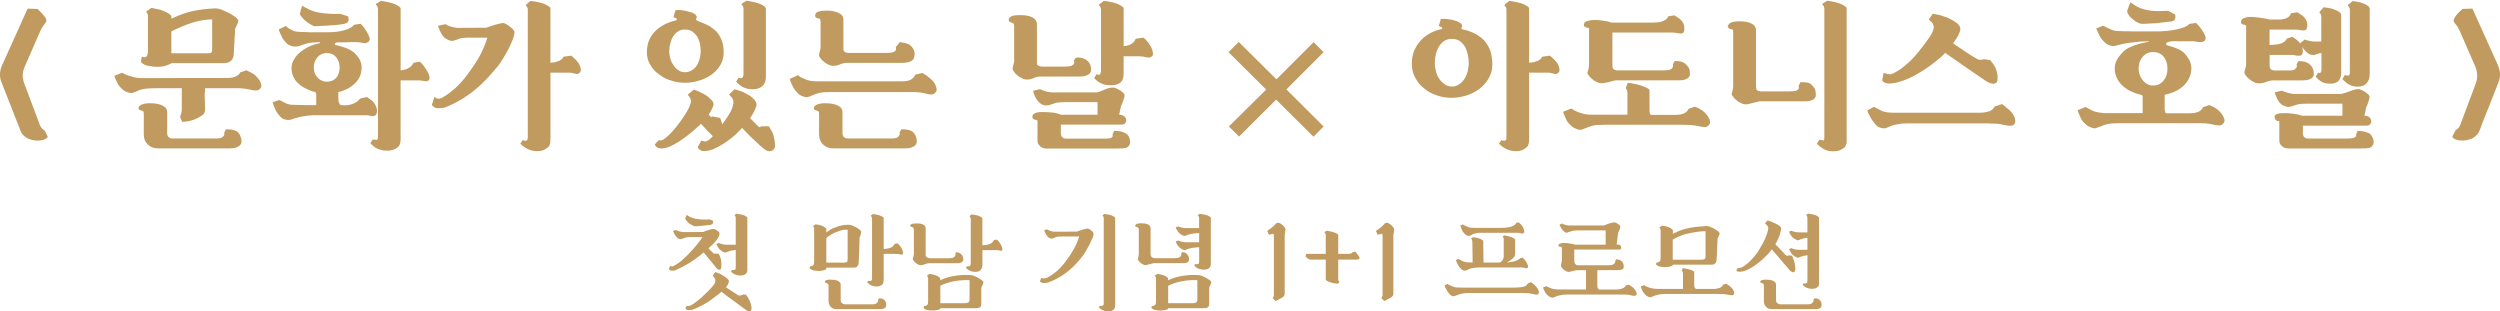<?xml version="1.0" encoding="UTF-8"?>
<svg id="Layer_1" data-name="Layer 1" xmlns="http://www.w3.org/2000/svg" viewBox="0 0 943.46 117.53">
  <defs>
    <style>
      .cls-1 {
        fill: #c09a5e;
      }
    </style>
  </defs>
  <g>
    <path class="cls-1" d="M264.67,96c-1.5,1.23-3.01,2.31-4.51,3.24-1.54.96-3.28,1.85-5.17,2.7-.23.15-.54.19-.89.19-.39.04-.69.04-.96-.04-.23-.08-.39-.15-.46-.27-.08-.08-.19-.19-.27-.27l.5-1.23c.27.15.5.23.66.23.15.04.39-.04.73-.23,1.12-.58,2.27-1.39,3.43-2.43,1.16-1,2.47-2.31,3.93-3.97.62-.69,1.12-1.31,1.58-1.89.42-.54.77-1,1.08-1.39.31-.46.54-.85.77-1.19h-4.32c-.54,0-.93.04-1.23.04-.35.08-.62.11-.81.15-.23.08-.42.15-.58.19-.15.08-.31.15-.46.19-.23.08-.39.15-.5.15-.15.08-.35.08-.54.08-.15,0-.39-.08-.73-.31-.39-.19-.69-.54-1-1-.19-.23-.39-.54-.54-.93-.23-.39-.35-.69-.39-.96l1.19-.23c.39.23.85.39,1.39.54.5.15,1,.23,1.5.23l7.17-.04h.08c.27-.08.62-.23,1-.39.39-.11.77-.23,1.16-.39.39-.08.73-.19,1.08-.27.31-.08.58-.12.77-.12.08,0,.27.08.54.15.23.15.46.27.73.42.23.19.42.39.66.54.15.23.27.39.27.54,0,.42-.12.85-.31,1.27-.23.46-.54.96-.93,1.43-.39.5-.85,1-1.31,1.46-.54.54-1.08,1.04-1.62,1.5.46.54.89.96,1.31,1.35.39.39.62.62.77.66.15.04.31.04.42,0,.08,0,.15,0,.27-.04l1.12.15c.08.19.19.5.42.89.19.46.31.85.39,1.16,0,.15.04.42.11.81.04.42.08.85.08,1.27,0,.46-.04.89-.11,1.23-.12.39-.27.58-.5.62-.31.08-.54,0-.77-.19-.23-.15-.42-.35-.54-.5-.23-.27-.54-.65-.89-1.12-.39-.46-.81-.96-1.23-1.5-.46-.5-.89-1.04-1.35-1.62-.46-.54-.92-1.08-1.31-1.62l-.89.73ZM262.09,85.4c-.15-.04-.5-.23-1.12-.54-.62-.27-1.19-.73-1.7-1.35-.27-.31-.42-.5-.5-.65-.08-.08-.15-.19-.19-.31,0,0,.04-.08.11-.23,0-.12.04-.27.12-.42.04-.15.08-.31.15-.46.04-.15.08-.27.15-.35,1.16.85,2.43,1.35,3.89,1.54,1.39.23,2.97.31,4.7.15l1.35.5c.04.15.08.35.08.58,0,.31-.12.5-.27.62-.08.08-.15.12-.27.19-.15.12-.35.19-.5.19-1,.08-1.97.19-2.93.31-1,.15-2.04.23-3.08.23ZM268.64,112.93c-.93.73-2.04,1.43-3.28,2.08-1.27.69-2.43,1.23-3.51,1.7-.66.23-1.35.35-2.08.31-.23,0-.39-.04-.54-.12s-.27-.15-.35-.23c-.12-.12-.19-.23-.23-.31l.5-.96c.12.08.27.08.42.08.12,0,.27,0,.46-.04.15,0,.39-.04.62-.19.31-.15.69-.39,1.16-.69.39-.27.85-.62,1.35-1,.46-.39.96-.77,1.5-1.23.46-.42.96-.89,1.43-1.35.39-.39.85-.81,1.31-1.27.42-.42.81-.85,1.19-1.27.35-.39.66-.77.93-1.16.23-.35.35-.66.39-.89.04-.27.04-.54.04-.81-.08-.23-.19-.5-.39-.85-.15-.23-.31-.39-.42-.54l-.19-.19,1-1.35c.58.19,1.16.42,1.73.65.54.31,1.19.69,1.93,1.16.31.23.65.5.96.77.31.31.46.58.5.77,0,.39-.08.77-.27,1.16-.23.42-.5.85-.85,1.27l4.28,2.78c.23.19.5.31.77.31.23.04.46.04.69-.04.19-.04.35-.11.5-.19.12-.08.19-.12.23-.15l1.04.04c.15.19.39.5.69.89.27.42.5.89.73,1.35.15.39.31.81.46,1.23.12.46.19.92.27,1.31,0,.39,0,.73-.08,1.04-.12.27-.35.46-.66.54-.31.04-.54,0-.77-.15-.27-.19-.54-.39-.85-.62-1.19-.89-2.54-1.89-4.09-3.01-1.54-1.08-3.2-2.31-4.9-3.66-.69.62-1.35,1.16-2.04,1.62-.69.54-1.23.93-1.62,1.23ZM282.06,101.36c0,.77-.08,1.27-.23,1.58-.19.31-.54.58-1.04.81-.39.15-.85.23-1.39.23-.46,0-.81-.04-1.12-.12-.31-.08-.62-.15-.89-.27-.31-.11-.62-.31-.89-.54-.31-.23-.5-.42-.62-.62l.35-.58c.31.08.58.11.81.08.27-.04.46-.15.54-.39.04-.19.08-.46.08-.77v-6.44c-.77.08-1.39.19-1.85.27-.5.15-.89.27-1.19.39-.12.08-.23.12-.31.15-.15.08-.27.12-.42.15-.19.08-.42.04-.69-.12-.31-.08-.65-.31-1.08-.62-.39-.23-.69-.54-.93-.92-.27-.35-.54-.85-.85-1.54l.96-.39.31.12c.35.15.77.31,1.27.39.46.12.93.15,1.39.15h3.39v-10.14c0-.19-.04-.39-.12-.58-.11-.15-.23-.35-.35-.5l.77-.5c1.39.19,2.39.42,3.08.73.65.35,1,.62,1,.77v19.2Z"/>
    <path class="cls-1" d="M308.78,102.21c-.62,0-1.16-.04-1.7-.19-.54-.08-1.08-.35-1.54-.73l.12-.81c.27.08.58.04.93-.15.31-.15.5-.39.58-.62.04-.23.08-.54.08-.96v-12.41c0-.23-.08-.42-.15-.58-.11-.12-.19-.27-.27-.42l.93-.69c1.39.19,2.39.46,3.08.85.66.42,1,.69,1,.85v1.35c.31-.23.65-.46,1-.69.27-.19.58-.39.96-.62.35-.15.69-.31,1.08-.46,1-.39,1.89-.66,2.7-.85.77-.15,1.62-.27,2.62-.27.39,0,.85.12,1.35.27.46.23.93.42,1.35.62.46.27.81.5,1.12.65.27.23.5.39.66.54.11.15.19.31.27.39,0,.12.04.19.04.19,0,.23-.08.54-.15.93-.12.46-.23.81-.39,1.08l-.04.08-.04.15v.66c-.04.46-.04,1-.04,1.66-.04.69-.08,1.39-.08,2.16-.04.81-.08,1.54-.08,2.24-.04.73-.08,1.35-.08,1.85-.04.54-.04.89-.04,1-.04.23-.08.42-.12.58-.08.19-.19.39-.39.62-.23.23-.39.35-.54.39-.19.08-.46.12-.77.12h-10.41v.62c-.89.46-1.89.66-3.05.66ZM333.49,113c.27.19.5.46.73.85.19.42.27.85.23,1.27,0,.08-.04.23-.04.39-.08.19-.15.39-.27.54-.15.15-.39.27-.65.42-.31.12-.73.19-1.27.19h-16.65c-.89,0-1.58-.31-2.08-.89-.54-.58-.81-1.35-.81-2.27v-5.63c0-.27-.04-.5-.08-.65-.08-.12-.19-.23-.39-.31-.19-.04-.39-.08-.58-.15-.23,0-.31-.15-.31-.42s.15-.46.5-.62c.31-.08.65-.15,1.12-.19.39,0,.81.04,1.23.04.39.04.69.08.93.08.54.08,1.04.27,1.5.58.42.31.66.73.66,1.19v5.82c0,.54.15.93.54,1.19.31.31.77.42,1.35.42h9.33c.69,0,1.19,0,1.58-.08.31-.04.62-.19.93-.5.23-.19.35-.39.42-.62,0-.19,0-.35-.04-.5l.35-.58c.27,0,.58.04.89.08.31.08.58.19.89.35ZM311.83,99.09h6.75c.54,0,.93-.08,1.08-.27.15-.15.23-.46.23-1v-11.1c-.62-.08-1.27-.08-1.93.08-.69.15-1.58.46-2.66.89-.58.23-1.08.5-1.46.73-.46.27-.81.5-1.08.69-.35.27-.65.5-.92.73v9.25ZM340.62,95.96c-.19.15-.39.19-.58.12-.23-.04-.46-.08-.65-.15-.46-.08-.96-.12-1.54-.12h-4.36v9.64c0,.77-.12,1.27-.27,1.58-.19.31-.54.58-1,.81-.35.19-.81.27-1.39.27-.46,0-.81-.04-1.12-.12-.35-.08-.65-.15-.92-.31-.31-.12-.58-.31-.85-.54-.31-.23-.5-.42-.66-.62l.39-.58c.31.08.58.11.81.08.27-.04.46-.15.54-.39.04-.15.08-.42.08-.77v-22.36c0-.19-.08-.39-.15-.62-.12-.15-.23-.31-.35-.46l.81-.65c1.39.15,2.39.42,3.08.73.66.35,1,.58,1,.73v11.76l.27-.04c.77-.04,1.39-.15,1.89-.31.46-.15.85-.31,1.16-.54.23-.19.42-.39.58-.62.08-.15.15-.31.23-.46l1.16-.19c.23.23.58.62,1.04,1.16.42.58.73,1.19.89,1.85.04.23.08.42.11.62,0,.23-.08.42-.19.5Z"/>
    <path class="cls-1" d="M360.79,95.19c.77,0,1.43.27,1.97.73.5.5.77,1.16.77,1.97,0,.08-.04.19-.04.35-.08.19-.15.35-.27.5-.15.15-.39.31-.65.39-.31.15-.73.19-1.27.19h-10.52c-.58,0-1.12.12-1.66.35-.54.27-1.12.39-1.7.39-.31,0-.66-.08-.96-.27-.39-.15-.69-.39-.96-.66-.31-.23-.58-.5-.73-.77-.19-.23-.27-.42-.27-.58,0-.27.04-.58.19-.89.08-.31.15-.62.19-.93v-9.25c0-.54-.19-.85-.58-1-.15-.08-.35-.12-.5-.15-.19,0-.27-.15-.27-.42s.15-.46.5-.62c.31-.08.69-.15,1.16-.19h1.31c.39.04.69.08.85.08.54.08,1.04.27,1.43.58.35.31.54.73.54,1.19v10.02c0,.46.19.81.58.96.39.23.85.31,1.46.31h6.21c.69,0,1.23-.04,1.7-.11.39-.08.73-.23,1-.54.19-.19.31-.39.31-.62,0-.19-.04-.35-.04-.5l.27-.5ZM351.81,117.16c-.39,0-.77-.04-1.08-.04-.35-.04-.65-.08-.89-.15-.31-.08-.54-.19-.73-.31-.23-.15-.42-.31-.54-.39l.11-.85c.12.08.27.08.46.04.15,0,.31-.08.46-.15.31-.15.5-.39.58-.62.04-.23.08-.54.08-.96v-8.67c0-.23-.08-.42-.15-.58-.12-.11-.19-.27-.27-.46l.92-.65c1.39.19,2.39.46,3.08.85.65.42,1,.69,1,.85v.69c.31-.15.73-.35,1.2-.54.39-.15.89-.31,1.5-.5.54-.15,1.23-.35,2.08-.5.62-.08,1.19-.19,1.73-.27.5-.08,1-.12,1.54-.15.46,0,1-.04,1.54-.04.5,0,1.08.04,1.7.04.42,0,.89.12,1.39.27.46.19.89.39,1.35.62.93.54,1.54.93,1.85,1.19.27.31.42.5.42.58,0,.23-.12.54-.27.92-.19.46-.35.81-.5,1.08l-.04.08v6.05c0,.23-.04.42-.04.62-.04.23-.15.42-.35.62-.23.23-.42.31-.62.39-.23.04-.5.08-.81.08h-13.68v.27c-.11.04-.23.12-.39.23-.19.08-.46.15-.77.23-.54.08-1.16.15-1.89.15ZM354.86,114.43h9.14c.54,0,1-.08,1.39-.27.31-.15.5-.46.5-1v-7.44h-2c-.62.04-1.23.08-1.89.12-.69.08-1.31.15-1.89.27-.62.15-1.12.27-1.54.35-.46.15-.89.27-1.27.39-.42.15-.81.27-1.2.42-.39.19-.81.39-1.23.58v6.59ZM378.14,94.54c-.19.15-.39.15-.62.08-.23-.04-.46-.08-.65-.15-.23-.04-.42-.08-.65-.08h-5.47v5.55c0,.85-.23,1.47-.66,1.93-.46.5-1.12.73-2.04.73-.69,0-1.31-.12-1.89-.39-.62-.23-1.16-.62-1.62-1.16l.35-.58c.39.08.73.04,1.04-.08.27-.08.42-.42.42-1v-16.77c0-.15-.08-.35-.15-.58-.12-.15-.23-.31-.35-.46l.81-.69c1.35.19,2.39.42,3.08.73.66.35,1,.58,1,.73v10.22l.46-.04c.77-.04,1.39-.15,1.89-.31.46-.15.85-.31,1.16-.54.23-.19.42-.39.58-.62.08-.15.19-.31.27-.46l1.16-.19c.23.23.54.62,1,1.16.42.58.73,1.19.93,1.85.04.23.08.42.11.62,0,.23-.04.42-.15.5Z"/>
    <path class="cls-1" d="M408.56,96.62c-.89,1.16-1.77,2.16-2.62,3.08-.92.96-1.85,1.85-2.81,2.62-1,.81-2.04,1.54-3.16,2.2-1.16.69-2.43,1.31-3.78,1.85-.42.19-.81.31-1.19.35-.39.08-.77.08-1.16.08-.31,0-.58-.04-.81-.19-.27-.08-.46-.19-.58-.31l.46-1.43c.23.15.58.19,1,.19.27,0,.58-.04.96-.19.35-.08.62-.19.85-.35,1.08-.62,2.12-1.35,3.2-2.27,1-.89,2.08-2.04,3.16-3.47,1.08-1.39,2.08-2.93,3.08-4.63.93-1.62,1.62-3.28,2.08-4.9h-6.67c-.54,0-.92.04-1.23.04-.31.08-.58.12-.73.15-.23.08-.39.15-.5.19-.15.08-.31.15-.46.19-.23.08-.39.15-.46.15-.15.08-.31.08-.5.08-.15,0-.39-.08-.73-.31-.39-.15-.69-.5-1-1-.19-.23-.39-.54-.54-.96-.19-.39-.31-.69-.35-.96l1.04-.27c.11.08.27.15.46.23.15.12.35.19.58.27.58.23,1.04.35,1.35.35.27.04.42.04.5.04l8.44-.04c.31-.08.66-.23,1.04-.39.39-.12.77-.23,1.16-.39.39-.08.73-.19,1.08-.27.31-.08.58-.11.81-.11.08,0,.27.08.5.19.23.15.46.35.73.5.23.23.42.42.66.65.15.23.27.42.27.58,0,.46-.15,1.04-.46,1.81-.35.81-.73,1.62-1.16,2.47-.46.85-.89,1.66-1.35,2.43s-.85,1.35-1.16,1.73ZM420.86,115.28c-.08.62-.19,1-.35,1.31-.23.23-.54.46-.96.69-.39.15-.85.23-1.39.23-.46,0-.81-.04-1.08-.12-.31-.12-.58-.23-.85-.31-.31-.12-.62-.27-.89-.5-.31-.27-.5-.46-.62-.66l.35-.58c.31.08.58.12.81.08.31-.04.5-.15.58-.39.04-.19.08-.46.08-.77v-31.96c0-.19-.08-.39-.15-.58-.12-.15-.23-.35-.35-.5l.81-.5c1.39.19,2.39.42,3.04.73.62.35.96.62.96.77v33.04Z"/>
    <path class="cls-1" d="M447.73,95.73c.35.31.62.62.77.92.15.35.23.77.23,1.31,0,.08-.04.19-.04.35-.08.15-.15.31-.27.46-.15.15-.39.31-.65.39-.31.12-.73.15-1.27.15h-10.87c-.23,0-.42.04-.65.08-.27.08-.58.19-.96.27s-.69.15-.96.23c-.31.12-.54.15-.77.15-.31,0-.66-.08-.96-.27-.39-.15-.69-.39-.96-.66-.31-.23-.58-.5-.73-.77-.19-.23-.27-.42-.27-.58,0,0,0-.12.08-.27.04-.15.12-.39.19-.65.04-.23.08-.54.12-.89v-9.25c0-.54-.19-.85-.58-1-.12-.04-.19-.08-.27-.08h-.15c-.08,0-.12,0-.15-.08-.15-.08-.19-.23-.19-.42,0-.08.08-.23.23-.39.23-.23.54-.35,1-.39.39-.04.73-.08,1.12-.08.35,0,.85.04,1.47.12.54.08,1.04.27,1.43.58.35.31.54.73.54,1.19v10.02c.04.15.08.27.15.42.04.15.11.31.27.42.23.23.5.35.81.35.23.08.5.08.81.08h6.55c.69,0,1.23-.04,1.7-.11.39-.08.73-.23,1-.54.19-.19.31-.39.31-.62,0-.19-.04-.35-.04-.5l.27-.5h.15c.15,0,.42.04.73.08.31.08.58.23.85.46ZM437.79,117.16c-.39,0-.77-.04-1.08-.04-.35-.04-.66-.08-.89-.15-.31-.08-.54-.19-.73-.31-.23-.15-.42-.31-.54-.39l.12-.85c.11.08.27.08.46.04.15,0,.31-.08.46-.15.31-.15.5-.39.58-.62.04-.23.08-.54.08-.96v-8.67c0-.23-.08-.42-.15-.58-.11-.11-.19-.27-.27-.46l.93-.65c1.39.19,2.39.46,3.08.85.66.42,1,.69,1,.85v.69c.31-.15.73-.35,1.19-.54.39-.15.89-.31,1.5-.5.54-.15,1.23-.35,2.08-.5.62-.08,1.19-.19,1.73-.27.5-.08,1-.12,1.54-.15.46,0,1-.04,1.54-.04.5,0,1.08.04,1.7.04.42,0,.89.12,1.39.27.46.19.89.39,1.35.62.92.54,1.54.93,1.85,1.19.27.31.42.5.42.58,0,.23-.12.54-.27.92-.19.46-.35.81-.5,1.08l-.04.08v6.05c0,.23-.04.42-.04.62-.04.23-.15.42-.35.62-.23.23-.42.31-.62.39-.23.04-.5.08-.81.08h-13.68v.27c-.12.04-.23.12-.39.23-.19.08-.46.15-.77.23-.54.08-1.16.15-1.89.15ZM440.83,114.43h9.14c.54,0,1-.08,1.39-.27.31-.15.5-.46.5-1v-7.44h-2c-.62.04-1.23.08-1.89.12-.69.08-1.31.15-1.89.27-.62.15-1.12.27-1.54.35-.46.15-.89.27-1.27.39-.42.15-.81.27-1.19.42-.39.19-.81.39-1.23.58v6.59ZM456.99,99.55c-.08.62-.19,1.04-.35,1.27-.23.31-.54.54-.96.73-.39.15-.85.23-1.39.23-.46,0-.81-.04-1.12-.15-.35-.08-.66-.15-.93-.27-.31-.08-.62-.27-.89-.54-.31-.23-.5-.42-.62-.62l.35-.58c.31.08.58.12.81.08.31-.04.5-.15.58-.39.04-.19.08-.46.08-.77v-5.24c-1.31.08-2.27.15-2.93.31-.69.15-1.27.31-1.66.46-.11.08-.23.11-.31.15-.15.08-.27.12-.42.15-.19.08-.42.04-.69-.12-.31-.08-.66-.31-1.08-.62-.39-.23-.69-.54-.93-.93-.27-.35-.54-.85-.85-1.54l.96-.39.31.11c.35.15.77.31,1.27.39.46.12.92.15,1.39.15h4.93v-3.47c-1.31.08-2.27.15-2.93.31-.69.15-1.27.31-1.66.46-.11.08-.23.11-.31.15-.15.08-.27.12-.42.15-.39.08-1-.15-1.77-.73-.39-.23-.69-.54-.93-.93-.27-.35-.54-.85-.85-1.54l.96-.39.31.11c.35.15.77.31,1.27.39.46.12.92.15,1.39.15h4.93v-3.82c0-.19-.08-.39-.15-.58-.12-.15-.23-.35-.35-.5l.81-.5c1.39.19,2.43.42,3.12.73.65.35,1,.62,1,.77v17.31Z"/>
    <path class="cls-1" d="M484.83,110.61c0,.46-.08.81-.23,1.04-.19.27-.46.5-.81.69-.39.23-.77.42-1.16.62-.39.23-.81.46-1.23.65l-1.12-1.08c.08-.08.15-.19.23-.35.04-.08.08-.23.15-.39.04-.11.08-.23.08-.39v-22.47c0-.15-.04-.35-.08-.54-.08-.15-.23-.19-.38-.15-.15.08-.35.12-.5.12-.19.04-.35.08-.46.11-.15.08-.31.12-.46.12l-.62-1.47c.31-.19.65-.42.96-.65.23-.19.5-.39.81-.62.23-.15.46-.35.65-.54.23-.23.5-.5.73-.81.23-.27.54-.42,1-.42.23,0,.5.12.81.27.31.23.62.46.93.69.27.31.5.58.73.85.15.31.27.54.27.77l-.31,2.12v21.82Z"/>
    <path class="cls-1" d="M512.78,96.66c.23.39.35.62.31.77-.08.19-.19.35-.35.46-.08.04-.19.04-.35.04-.15.04-.35.04-.5.04h-6.86v7.44c0,.23.04.42.15.58.08.23.19.39.35.54l-.81.54c-1.46-.15-2.58-.42-3.28-.77-.77-.31-1.12-.58-1.12-.81v-7.52h-5.28c-.19,0-.39,0-.62-.04-.27,0-.5-.08-.73-.27-.31-.23-.54-.39-.65-.54-.15-.12-.27-.27-.39-.5l.35-.81h7.32v-7.09c0-.39-.19-.77-.54-1.08l.89-.58c1.46.23,2.54.5,3.28.81.69.35,1.08.62,1.08.77v7.17h2.78c.62,0,1.12,0,1.58-.08.43,0,.81-.19,1.12-.58l.96-.19c.08.15.27.35.5.62.23.31.5.65.81,1.08Z"/>
    <path class="cls-1" d="M525.85,110.61c0,.46-.08.81-.23,1.04-.19.27-.46.5-.81.69-.38.23-.77.42-1.16.62-.39.23-.81.46-1.23.65l-1.12-1.08c.07-.08.15-.19.23-.35.04-.08.08-.23.15-.39.04-.11.08-.23.08-.39v-22.47c0-.15-.04-.35-.08-.54-.08-.15-.23-.19-.38-.15-.15.08-.35.12-.5.12-.19.04-.35.08-.46.11-.15.08-.31.12-.46.12l-.62-1.47c.31-.19.65-.42.96-.65.23-.19.5-.39.81-.62.23-.15.46-.35.65-.54.23-.23.5-.5.73-.81.23-.27.54-.42,1-.42.23,0,.5.12.81.27.31.23.62.46.93.69.27.31.5.58.73.85.15.31.27.54.27.77l-.31,2.12v21.82Z"/>
    <path class="cls-1" d="M574.39,110.57h-19.7c-1.54,0-2.74.15-3.58.39-.85.27-1.46.5-1.85.65l-.08.04c-.08.04-.12.04-.15.04-.08.04-.15.08-.27.08h-.08s-.08.04-.08.04c-.15,0-.35-.04-.65-.15-.31-.08-.7-.39-1.08-.85-.46-.54-.81-1.08-1.08-1.66-.31-.54-.54-1-.65-1.39l1.08-.62c.08.04.23.12.38.23.31.19.69.39,1.23.58.46.23.93.39,1.35.46.15.08.46.08.93.08.43,0,.77.04,1.08.04h20.08c1.16,0,2.08-.04,2.78-.15.65-.08,1.16-.23,1.54-.42.31-.15.54-.31.69-.54.08-.15.19-.35.35-.5l1.19-.42c.43.35.89.69,1.35,1.08.42.42.81.93,1.19,1.46.15.31.31.62.39,1,.04.42-.04.73-.27.96-.15.15-.35.19-.62.19-.31,0-.58,0-.73-.08-.23-.04-.58-.12-1.12-.27-.54-.08-1-.15-1.39-.19l-2.24-.08ZM576.39,99.63c.08.27.19.54.27.81.04.31-.04.54-.23.66-.35.19-.65.19-.96.04-.35-.11-.77-.19-1.23-.19h-16.04c-.77,0-1.43.04-1.89.12-.54.08-.96.15-1.27.23-.35.12-.62.23-.81.31-.23.15-.42.23-.58.31-.15.08-.27.11-.43.15-.15.08-.31.08-.38.08-.15,0-.35-.04-.66-.15-.31-.08-.69-.35-1.08-.81-.46-.5-.81-1.04-1.08-1.66-.31-.54-.5-1.04-.62-1.43l1.12-.35c.31.23.69.42,1.19.65.46.27.96.46,1.5.54.08.04.23.04.46.04.19.04.42.04.69.04.23.04.5.04.77.04h.62c0-1.2-.04-2.31-.04-3.39-.04-.89-.04-1.77-.04-2.66-.04-.85-.04-1.5-.04-1.93,0-.15-.04-.35-.12-.58-.11-.15-.23-.31-.35-.46l.73-.54c1.23.15,2.16.39,2.85.69.66.35,1,.58,1,.73l.12,8.17h6.01c.08,0,.23-.08.46-.19.27-.15.54-.46.81-.89.23-.39.35-.77.35-1.16v-6.55c0-.27-.08-.5-.15-.66-.12-.11-.19-.23-.23-.39l.58-.42c1.23.19,2.2.46,2.97.77.73.39,1.12.62,1.12.77v5.55c0,.39-.12.69-.31,1-.23.31-.54.62-.85.85-.35.31-.69.54-1.04.73-.38.23-.69.39-.96.54,1.66-.12,2.85-.35,3.62-.69.73-.31,1.2-.58,1.43-.89l.85-.27c.35.39.69.73,1.04,1.04.31.39.58.85.81,1.39ZM559.28,87.83c-.77,0-1.35.04-1.77.08-.46.08-.85.15-1.08.23-.31.08-.5.15-.62.23-.15.11-.27.19-.38.27-.19.12-.39.19-.58.27-.23.08-.38.12-.5.12-.23,0-.46-.04-.69-.15-.31-.08-.66-.35-1.08-.81-.46-.46-.77-.96-.96-1.54-.23-.54-.42-.96-.54-1.35l.89-.5c.35.23.77.42,1.23.62.43.23.93.42,1.5.58.15.08.46.08.93.08.39.04.73.04,1.04.04h9.48c1.16,0,2.08-.04,2.85-.19.73-.08,1.31-.23,1.77-.46.42-.15.73-.35.96-.58.19-.19.35-.39.46-.62l.89-.27c.35.31.69.66,1.08,1,.31.39.58.81.81,1.35.08.27.19.58.27.96.04.39-.04.66-.27.77-.31.19-.65.23-1,.08-.39-.11-.77-.19-1.2-.19h-13.49Z"/>
    <path class="cls-1" d="M613.44,111.19c-.35,0-.73-.04-1.19-.04h-20.43c-.77,0-1.43.04-1.93.08-.54.08-.96.15-1.31.23-.38.08-.65.15-.88.23-.27.11-.5.19-.66.27s-.35.15-.58.23c-.23.11-.46.15-.65.15-.15,0-.39-.08-.77-.23-.39-.12-.77-.39-1.16-.85-.46-.46-.81-.96-1.04-1.47-.23-.46-.42-.89-.54-1.27l1.27-.54.35.19c.31.19.65.35,1.12.5.38.19.81.31,1.23.39.39.08.81.15,1.31.15.46.04.81.04,1.12.04h9.83v-7.29h-3.39c-.19,0-.42.04-.69.08-.31.08-.58.15-.89.23-.31.11-.62.19-.89.23-.31.08-.5.12-.65.12-.31,0-.65-.08-.96-.27-.38-.15-.69-.39-.96-.65-.31-.23-.58-.5-.73-.77-.19-.23-.27-.42-.27-.58,0-.27.04-.62.15-1,.08-.39.15-.77.19-1.19v-4.09c0-.42-.08-.69-.15-.85-.15-.08-.39-.15-.73-.15-.23,0-.35-.08-.38-.27-.08-.15-.08-.31,0-.46.04-.08.15-.19.35-.35.15-.08.42-.15.77-.23.38-.04.81-.08,1.19-.08.35,0,.81.04,1.43.12.66.12,1.23.23,1.73.31.46.15.73.23.81.23h11.49v-5.4h-10.25c-1.08,0-1.81.08-2.27.19-.5.15-.93.27-1.27.39-.23.08-.38.11-.54.19s-.35.12-.54.12c-.11,0-.35-.12-.69-.39-.38-.23-.69-.58-1-1.04-.19-.23-.35-.54-.5-.85-.19-.27-.31-.5-.35-.69l.85-.54c.08.08.15.12.27.15.08.08.15.12.27.12.08.08.19.11.35.11.62.23,1.08.35,1.39.35.27.04.42.04.5.04h13.14c.46-.19.96-.39,1.43-.58.39-.12.85-.23,1.31-.39.42-.12.85-.19,1.27-.19.12,0,.31.08.58.15.23.15.46.27.69.42.23.15.42.35.62.5.15.19.27.35.27.5,0,.31-.12.73-.31,1.2-.23.54-.39.92-.54,1.23l-.54,4.39h.73c.27,0,.5.12.73.31.15.23.27.54.27.93,0,.15-.08.31-.15.42-.11.15-.35.19-.69.19h-16.88v4.36c0,.42.12.77.38,1.08.23.35.58.5,1.12.5h10.99c.69,0,1.27-.04,1.66-.12.35-.04.65-.19.92-.46.19-.19.31-.39.39-.62.04-.15.04-.35.04-.54l.35-.54c.15.04.31.08.5.08.15.08.31.12.54.12.19.08.43.15.65.27.23.15.43.31.62.54.15.23.27.5.38.73.08.31.12.58.15.85,0,.31-.04.54-.12.73l-.12.23c-.08.12-.15.19-.31.27-.19.08-.43.15-.69.19-.31.08-.7.11-1.16.11h-7.59v5.94c0,.39.08.69.23.96.15.31.38.42.77.42h5.86c.65,0,1.23-.04,1.7-.15.46-.08.85-.23,1.16-.39.27-.12.5-.27.66-.46.15-.15.23-.35.31-.5l1.04-.35.62.31c.15.12.39.23.62.39.23.15.46.35.7.58.35.39.62.69.77.96.15.31.23.5.31.65.08.23.12.46.12.62,0,.23-.12.39-.31.54-.23.15-.46.23-.77.15-.31,0-.58-.04-.81-.12-.46-.08-.81-.15-1.12-.23-.35-.04-.73-.08-1.16-.12Z"/>
    <path class="cls-1" d="M652.58,111.31c-.69-.15-1.39-.23-2.08-.31-.73-.04-1.7-.08-2.93-.08h-18.81c-.77,0-1.43.04-1.93.08-.54.08-1,.19-1.35.27-.38.08-.69.19-.93.27-.27.12-.5.19-.65.27-.15.08-.35.15-.58.23-.23.12-.46.15-.65.15-.15,0-.39-.08-.77-.27-.39-.15-.77-.42-1.16-.89-.46-.46-.81-1-1.04-1.54-.23-.54-.42-.96-.54-1.35l1.27-.54c.73.5,1.54.85,2.43,1.08.85.23,1.73.35,2.7.35h9.56v-5.9c0-.19-.08-.39-.15-.58-.12-.15-.19-.31-.27-.46l.35-.93c1.31.23,2.39.46,3.16.73.77.31,1.16.54,1.16.69v5.09c0,.39.08.69.23.96.15.31.43.42.85.42h6.05c.65,0,1.23-.04,1.7-.19.46-.08.81-.23,1.12-.39.27-.15.5-.31.66-.54.11-.15.19-.35.27-.5l1.04-.35c.19.12.43.23.65.31.19.15.43.27.65.42.23.15.46.35.7.58.35.39.62.69.77,1,.15.31.23.54.31.69.08.23.12.46.12.62,0,.23-.12.39-.31.54-.23.15-.46.23-.77.15-.31,0-.58-.04-.81-.11ZM628.26,100.78c-.62,0-1.2-.04-1.7-.15-.54-.08-1.08-.35-1.58-.77l.12-.81c.27.08.58.04.93-.15.31-.15.5-.39.58-.62.04-.23.08-.54.08-.96v-10.45c0-.23-.08-.42-.15-.58-.12-.12-.19-.27-.27-.46l.93-.66c1.39.15,2.43.46,3.12.85.65.42,1,.69,1,.85v1.35c.89-.42,1.7-.81,2.43-1.12.69-.27,1.39-.5,2.16-.73,1.16-.27,2.43-.5,3.85-.73,1.39-.15,2.82-.27,4.2-.35.38,0,.85.12,1.35.27.46.23.93.42,1.35.62.93.54,1.54.93,1.85,1.19.27.31.43.54.43.62,0,.23-.08.54-.23.93-.19.42-.38.81-.54,1.12v.62c-.04.39-.08.85-.08,1.39-.04.58-.08,1.19-.08,1.81-.04.69-.08,1.31-.08,1.89-.04.62-.08,1.16-.08,1.58-.04.46-.04.73-.04.85-.08.46-.23.89-.5,1.19-.31.35-.77.5-1.31.5h-14.69v.27c-.46.27-.93.42-1.39.5-.54.11-1.08.15-1.66.15ZM631.26,98.01h10.87c.54,0,.93-.08,1.16-.27.23-.15.35-.46.35-1v-9.48c-.38,0-.85.04-1.39.04-.58.08-1.2.12-1.81.19-.69.11-1.39.23-2.08.35-.73.15-1.43.31-2.12.46-.93.23-1.81.58-2.7.96-.93.42-1.66.81-2.28,1.16v7.59Z"/>
    <path class="cls-1" d="M668.31,94.58c-.54.69-1.27,1.5-2.2,2.39-.93.92-1.97,1.81-3.05,2.62-1.12.85-2.24,1.58-3.39,2.12-1.2.58-2.28.85-3.24.85-.19,0-.35,0-.46-.08-.15-.04-.31-.08-.38-.15-.15-.08-.27-.15-.35-.27l.46-.89c.15.04.31.04.5,0,.31,0,.65-.08,1.04-.23.38-.15.88-.46,1.46-.93.54-.39,1.16-.89,1.77-1.5.58-.58,1.19-1.23,1.81-2,.58-.69,1.12-1.47,1.58-2.24.54-.93,1.04-1.77,1.43-2.47.35-.65.65-1.27.89-1.85.23-.54.42-1.04.58-1.5.15-.42.27-.89.42-1.39.08-.27.12-.58.15-.93,0-.31-.12-.58-.31-.89-.15-.15-.31-.27-.39-.42-.15-.12-.23-.23-.31-.31-.11-.08-.19-.19-.23-.27l1-1.08c.46.15.92.31,1.39.5.42.23.89.42,1.43.65.27.15.54.27.85.42.27.19.54.35.77.5.19.19.35.39.5.54.11.23.15.42.15.62-.15.93-.38,1.85-.69,2.74-.35.92-.85,1.93-1.5,3.01.23.31.58.69,1,1.08.38.42.77.81,1.16,1.19.35.42.7.77,1,1.08.31.35.5.58.62.66.31.31.58.42.89.35.23-.04.43-.08.5-.15l1.04.15c.08.08.15.23.27.42.08.23.15.42.27.65.08.23.19.46.27.69.07.23.11.42.15.54.08.42.19.85.27,1.31s.12.89.12,1.27c-.04.42-.12.77-.23,1-.15.27-.35.39-.62.39-.23,0-.43-.11-.62-.27-.23-.12-.46-.27-.62-.5-.23-.19-.42-.42-.58-.65-.19-.23-.35-.42-.5-.58-.31-.31-.65-.69-1.08-1.23-.46-.5-.93-1.08-1.43-1.7-.54-.62-1.08-1.23-1.62-1.89-.58-.62-1.12-1.23-1.62-1.85l-.35.46ZM686.47,113c.27.19.5.46.73.85.19.42.27.85.23,1.27,0,.08-.04.23-.04.39-.08.19-.15.39-.27.54-.15.15-.38.27-.65.42-.31.12-.73.19-1.27.19h-16.65c-.89,0-1.58-.31-2.08-.89-.54-.58-.81-1.35-.81-2.27v-5.63c0-.27-.04-.5-.08-.65-.07-.12-.19-.23-.38-.31-.19-.04-.39-.08-.58-.15-.23,0-.31-.15-.31-.42s.15-.46.5-.62c.31-.08.66-.15,1.12-.19.39,0,.81.04,1.23.04.38.04.69.08.92.08.54.08,1.04.27,1.51.58.42.31.65.73.65,1.19v5.82c0,.54.15.93.54,1.19.31.31.77.42,1.35.42h9.33c.69,0,1.2,0,1.58-.08.31-.04.62-.19.93-.5.23-.19.35-.39.43-.62,0-.19,0-.35-.04-.5l.35-.58c.27,0,.58.04.89.08.31.08.58.19.89.35ZM686.51,106.37c0,.77-.08,1.27-.23,1.58-.19.31-.54.58-1.04.81-.39.15-.85.23-1.39.23-.46,0-.81-.04-1.12-.11-.31-.08-.62-.15-.89-.27-.31-.11-.62-.31-.89-.54-.31-.23-.5-.42-.62-.62l.35-.58c.31.08.58.12.81.08.27-.04.46-.15.54-.39.04-.19.08-.46.08-.77v-9.48c-.69.08-1.23.19-1.62.27-.42.11-.77.23-1.04.35-.12.08-.23.11-.31.15-.15.08-.27.12-.43.15-.19.08-.42.04-.69-.12-.31-.08-.65-.31-1.08-.62-.39-.23-.7-.54-.93-.93-.27-.35-.54-.85-.85-1.54l.96-.39c.35.27.81.42,1.39.5.54.12,1.08.15,1.58.15h3.01v-4.55c-.69.08-1.23.19-1.62.27-.42.12-.77.23-1.04.35-.12.08-.23.11-.31.15-.15.08-.27.12-.43.15-.19.08-.42.04-.69-.12-.31-.08-.65-.31-1.08-.62-.39-.23-.7-.54-.93-.93-.27-.35-.54-.85-.85-1.54l.96-.39c.35.27.81.42,1.39.5.54.12,1.08.15,1.58.15h3.01v-5.51c0-.19-.04-.39-.12-.58-.11-.15-.23-.35-.35-.5l.77-.5c1.39.19,2.39.42,3.08.73.65.35,1,.62,1,.77v24.21Z"/>
  </g>
  <g>
    <path class="cls-1" d="M15.04,47.2c.23.59.53,1,.88,1.35s.59.53.82.53l1.29,2.46c-.12.35-.35.58-.64.76-.29.23-.7.41-1.17.53-.59.18-1.29.23-2.17.23-.58,0-1.17-.06-1.76-.23-.64-.12-1.23-.29-1.81-.58-.59-.29-1.11-.7-1.58-1.17-.47-.41-.88-.94-1.11-1.64L.64,31.23c-.47-1-.64-2.05-.64-3.1,0-.59.06-1.23.23-1.87.12-.59.35-1.23.64-1.81L10.42,3.26l3.75.12c.59.58,1.17,1.17,1.64,1.64.41.47.82.94,1.17,1.4.35.53.53,1,.53,1.35s-.29.82-.76,1.41c-.23.23-.41.53-.64.88-.29.41-.59.94-.88,1.58l-6.03,13.81c-.47,1.17-.64,2.22-.64,3.1,0,.53.06.99.18,1.4.06.47.18.94.35,1.35l5.97,15.92Z"/>
    <path class="cls-1" d="M91.36,33.34c-.53,0-1.11-.06-1.81-.06h-12.11c-.06.18-.06.41-.06.64-.06.35-.06.64-.06.88-.06.35-.06.58-.06.82v.53c0,.76,0,1.52.06,2.28,0,.82.06,1.76.06,2.87,0,.7-.18,1.23-.41,1.58-.35.47-1,.94-1.99,1.46-1.87,1.05-3.92,1.58-6.2,1.64l-.82-1.87c.23-.64.41-1.17.53-1.64.06-.35.12-.7.12-1.05v-8.13h-10.01c-1.17,0-2.34.06-3.57.18-1.29.12-2.46.47-3.45,1-.35.12-.7.29-1.05.41-.41.18-.76.23-1.05.23-.35,0-.82-.12-1.52-.35-.76-.23-1.46-.7-2.11-1.4-.82-.76-1.41-1.58-1.76-2.52-.47-.82-.76-1.58-.94-2.22l2.93-1.17c1.23.7,2.46,1.17,3.69,1.46,1.17.35,2.52.59,4.1.59l14.98-.06h16.79c.82,0,1.58-.06,2.22-.23.59-.12,1.05-.29,1.46-.53.35-.18.64-.41.88-.64.18-.23.29-.47.41-.7l2.4-.82c.35.23.76.41,1.23.59.35.23.7.41,1.17.64.41.29.82.58,1.17.94.7.7,1.17,1.29,1.41,1.76.23.47.35.82.47.99.12.47.18.82.18,1.17-.12.35-.35.76-.76,1.11-.35.35-.88.47-1.52.41-.7,0-1.23-.12-1.7-.23-.7-.12-1.23-.23-1.7-.35-.53-.06-1.05-.12-1.58-.18ZM89.25,49.49c.53.35.99.88,1.35,1.58.35.82.53,1.52.53,2.11,0,.23-.06.47-.06.76-.12.35-.29.58-.53.94-.35.23-.76.53-1.35.76-.58.23-1.4.35-2.4.35h-27.21c-1.64,0-2.93-.53-3.86-1.52-.99-.94-1.46-2.22-1.46-3.8v-7.61c0-.29-.06-.58-.06-.82-.12-.18-.23-.29-.35-.35-.35-.12-.64-.23-.99-.35-.41-.12-.59-.35-.59-.7,0-.59.41-1.05,1.29-1.41.82-.29,1.7-.47,2.75-.47.53,0,1.17.06,1.99.06.76.12,1.52.23,2.22.47.7.23,1.29.58,1.81.99.47.47.76,1.11.76,1.81v8.02c0,.64.18,1.11.53,1.41.35.35.82.53,1.4.53h16.09c.82,0,1.46,0,1.87-.12.35,0,.7-.18.99-.41.35-.29.59-.58.7-.94,0-.23,0-.47-.06-.7l.64-1.29c.7,0,1.46.06,2.17.12.7.12,1.29.29,1.81.58ZM59.11,25.2c-1.05,0-2.05-.12-3.1-.35-1.11-.18-2.05-.64-2.81-1.46l.29-2.05c.7.35,1.23.35,1.7.06.35-.23.58-.88.64-1.93V6.07c0-.35-.06-.64-.18-.88-.18-.23-.35-.47-.53-.76l1.99-1.46c1.23.23,2.34.47,3.34.7.94.35,1.7.64,2.34.94.58.35,1.05.64,1.4.88.29.29.47.53.47.64v.94c2.46-1.23,5.09-2.17,7.96-2.87,2.81-.59,5.74-.94,8.78-1.05.58,0,1.35.18,2.34.53.94.41,1.87.82,2.81,1.29.94.53,1.7,1.05,2.4,1.52.64.58,1,.99,1,1.29s-.18.76-.41,1.35c-.29.7-.59,1.29-.82,1.81,0,.35-.06,1.05-.06,1.99-.12.99-.18,1.99-.18,3.04-.12,1.11-.18,2.11-.18,3.04-.06,1-.12,1.64-.12,1.87-.12.82-.41,1.46-1,2.05-.64.58-1.52.88-2.69.88h-19.84v.12c-.94.47-1.81.82-2.63,1-.94.23-1.87.29-2.93.29ZM64.67,20.11h13.99c.47,0,.88-.06,1.11-.29.18-.12.29-.53.29-1.11V7.29c-2.63.12-5.21.53-7.78,1.35-2.57.88-5.15,1.93-7.61,3.22v8.25Z"/>
    <path class="cls-1" d="M119.34,43.46c-1.11,0-2.17.06-3.1.18-1.05.12-1.93.29-2.69.41-.82.23-1.52.41-2.05.53-.58.18-1.05.29-1.29.41-.47.23-1,.29-1.46.29-.35,0-.76-.06-1.35-.23-.59-.12-1.23-.58-1.87-1.29-.64-.7-1.17-1.46-1.58-2.4-.47-.88-.82-1.81-1.05-2.75l2.52-.88c.47.23,1.11.59,1.87.94.7.41,1.52.7,2.4.82.12.06.58.06,1.46.06.82.06,1.7.06,2.75.06.94.06,1.87.06,2.81.06h2.63v-4.04c0-.23-.12-.53-.29-.88-1.17-.23-2.22-.64-3.28-1.17-1.11-.47-2.11-1.11-2.93-1.87-.88-.7-1.58-1.58-2.05-2.63-.53-.94-.76-2.11-.76-3.39s.35-2.4,1.05-3.45c.64-1.05,1.46-1.99,2.52-2.81,1-.76,2.11-1.41,3.28-1.99,1.17-.47,2.22-.82,3.28-1,.23,0,.47-.12.58-.29.06-.12.06-.23-.06-.23-1.87,0-3.28.12-4.27.35-1.05.23-1.93.53-2.75.82-.7.35-1.52.47-2.34.47-.7,0-1.29-.12-1.76-.35-.58-.23-1.11-.59-1.64-1.17-.7-.7-1.29-1.52-1.64-2.34-.41-.82-.76-1.64-1.11-2.58l2.75-1.35c.47.59,1.17,1.11,2.05,1.46.82.47,1.52.7,2.17.7.35.06.82.12,1.41.12.58.06,1.23.06,1.93.06.7.06,1.41.06,2.22.06h6.2c2.22,0,4.21-.23,6.03-.76,1.76-.47,2.98-1.11,3.69-2.05l2.52-.41c.29.35.64.7,1.05,1.17.35.47.64.99,1,1.46.29.53.58.99.82,1.46.23.53.35.94.47,1.17.12.58.06,1.05-.18,1.29-.23.29-.53.47-.82.59-.41.18-.76.23-1.05.18-.35,0-.7-.06-1.05-.18-.23,0-.41-.06-.64-.12-.29,0-.64-.06-1.11-.06h-2.69c-.7.06-1.17.06-1.46.06h-2.98c-.53.06-.88.18-1,.35-.23.23-.23.47.06.59.12.12.23.18.47.18.18,0,.35.06.59.12.82.23,1.64.47,2.4.7.64.23,1.35.53,2.05.88.64.35,1.23.76,1.76,1.23.88.88,1.58,1.81,2.05,2.75.47,1.05.64,2.11.59,3.22-.12,1.23-.35,2.28-.82,3.22-.53.99-1.17,1.81-1.99,2.52-.82.76-1.76,1.41-2.75,1.87-1.05.53-2.17.94-3.22,1.17v2.87c0,.47.12.88.35,1.35.18.47.41.7.76.7l1,.06c.94,0,1.81-.06,2.52-.29.7-.18,1.29-.41,1.76-.7.47-.23.82-.47,1.17-.82.23-.23.47-.53.7-.76l2.57-.58c.82.58,1.58,1.17,2.17,1.64.53.58.94,1.23,1.29,2.05.06.23.12.53.23.82,0,.35.06.64.06.94-.06.35-.12.7-.18.94-.12.29-.29.47-.53.59-.29.18-.59.23-.88.23-.35,0-.64,0-.94-.12-.53-.12-.94-.18-1.23-.18h-19.14ZM118.52,9.87c-.12,0-.35-.12-.59-.29-.29-.12-.64-.29-.99-.53-.41-.23-.82-.47-1.17-.82-.47-.29-.88-.64-1.23-1.05-.47-.47-.82-.88-.99-1.23-.23-.23-.35-.47-.35-.7.06-.47.18-.94.35-1.52.12-.53.29-1.05.47-1.58.59.35,1.17.7,1.81,1,.58.35,1.17.64,1.76.82,1.11.47,2.28.76,3.51.88,1.17.18,2.34.29,3.63.35.76.06,1.52.06,2.34.06h1.52l2.81.94c.06.23.12.58.18,1.11,0,.58-.23.99-.64,1.29-.35.23-1.05.47-2.11.58-1.11.18-2.28.29-3.57.35-1.35.12-2.63.23-3.86.23-1.29.12-2.22.12-2.87.12ZM118.4,25.38c0,.76.12,1.46.35,2.11.23.7.58,1.23,1.05,1.7.41.53.94.94,1.58,1.17.59.35,1.23.47,1.99.47,1.46,0,2.63-.47,3.51-1.46.82-.94,1.29-2.22,1.29-3.98,0-1.46-.47-2.75-1.29-3.8-.88-1.05-2.05-1.58-3.51-1.58s-2.63.53-3.51,1.52c-.94,1.05-1.41,2.34-1.46,3.86ZM151.18,52.35c0,.64-.06,1.17-.12,1.52-.12.47-.23.76-.41,1.11-.23.23-.47.53-.76.76-.35.23-.76.47-1.23.7-.7.23-1.52.41-2.46.41s-1.58-.06-2.05-.18c-.53-.12-.99-.29-1.4-.41-.64-.23-1.23-.58-1.7-1.05-.58-.47-.99-.82-1.29-1.17l.88-1.35h.59c.29.06.47.06.53.06.06.06.18.06.29.06h.12c.29,0,.47-.47.47-1.35V3.26c0-.23-.12-.53-.23-.88-.23-.23-.41-.53-.64-.82l1.99-1.23c2.46.35,4.33.82,5.62,1.4,1.17.64,1.81,1.11,1.81,1.41v23.41c.82-.06,1.58-.23,2.17-.47.59-.23,1.05-.47,1.46-.82.35-.23.58-.53.82-.88.18-.23.35-.47.47-.7l2.34-.41.88.88c.35.41.7.88,1.05,1.35.35.53.64,1.05.99,1.58.29.58.53,1.11.64,1.58.06.35.12.7.12.94,0,.29-.18.53-.47.76h.06c-.23.23-.47.29-.82.29-.41,0-.7,0-.94-.12h-.18c-.35-.06-.7-.12-1.17-.18h-7.43v22Z"/>
    <path class="cls-1" d="M187.59,25.32c-1.35,1.64-2.69,3.1-3.98,4.51-1.35,1.41-2.75,2.75-4.21,3.92-1.52,1.29-3.1,2.4-4.74,3.45-1.76,1.05-3.63,2.05-5.68,2.93-.7.35-1.29.53-1.81.59-.59.12-1.17.12-1.81.12-.7,0-1.17-.12-1.46-.41-.35-.23-.7-.53-.94-.76l1-3.16c.58.53,1.11.76,1.52.76.23,0,.58-.06.99-.23.35-.12.64-.29,1-.53,1.46-.88,2.93-1.99,4.45-3.34,1.41-1.29,2.98-2.98,4.62-5.21,1.81-2.46,3.34-4.74,4.56-6.96,1.17-2.17,2.11-4.45,2.81-6.79h-7.67c-1.11.06-1.93.12-2.4.23-.53.18-.94.35-1.29.47s-.7.23-1.05.35c-.35.12-.76.18-1.17.18-.29,0-.76-.18-1.46-.53-.76-.29-1.4-.82-1.93-1.64-.35-.41-.64-1-.94-1.76-.35-.7-.58-1.29-.7-1.76l2.81-.64c.35.29.94.59,1.7.82.64.23,1.23.35,1.7.41.47.12.7.18.82.18l11.18-.06c.47-.12.99-.35,1.64-.59.58-.18,1.23-.35,1.87-.58.58-.12,1.11-.29,1.7-.41.47-.12.88-.18,1.23-.18.18,0,.53.12.99.35.47.29.94.58,1.41.94.47.35.88.76,1.29,1.11.35.41.53.76.53,1,0,.7-.23,1.58-.64,2.75-.47,1.23-1.05,2.46-1.7,3.75-.7,1.35-1.46,2.63-2.17,3.8-.82,1.29-1.46,2.22-2.05,2.93ZM207.72,52.53c0,1.23-.18,2.05-.53,2.63-.35.47-1.05.99-1.99,1.46-.58.23-1.41.41-2.46.41-1.29,0-2.4-.23-3.39-.7-1.05-.47-2.05-1.17-2.98-2.11l.88-1.35c.23.12.47.18.7.18.23.12.47.12.76,0,.18-.06.29-.23.41-.47,0-.23.06-.53.06-.88V3.49c0-.47-.29-.99-.82-1.58l1.87-1.58c2.52.35,4.39.76,5.68,1.35,1.17.64,1.81,1.11,1.81,1.4v20.6c.94-.06,1.76-.18,2.34-.41.59-.12,1.05-.35,1.41-.58.35-.18.58-.41.82-.64.12-.23.23-.41.35-.64l2.92-.41c.23.23.53.47.88.76.35.35.7.64,1.05.99.35.41.64.82.99,1.29.23.47.47,1,.59,1.46.06.35.12.7.12,1.05,0,.41-.23.76-.64,1.05-.23.23-.47.29-.64.29-.23.06-.47.06-.7-.06-.23,0-.47-.06-.64-.18-.23-.06-.47-.12-.64-.12-.35-.06-.64-.12-.99-.12h-7.2v25.11Z"/>
    <path class="cls-1" d="M273.1,19.88c0,1.76-.47,3.34-1.29,4.74-.88,1.41-1.99,2.63-3.34,3.57-1.4,1-2.98,1.76-4.68,2.22-1.76.58-3.51.82-5.27.82-1.64,0-3.34-.23-5.03-.76-1.76-.47-3.28-1.23-4.62-2.28-1.41-.94-2.57-2.17-3.39-3.63-.94-1.4-1.35-3.1-1.35-4.97,0-1.64.29-3.16.88-4.51.58-1.29,1.35-2.46,2.4-3.45.94-.94,2.11-1.76,3.51-2.46,1.29-.64,2.75-1.17,4.33-1.52v-.06c.18,0,.23-.18.18-.41-.06-.12-.29-.29-.64-.47-.18-.06-.41-.12-.64-.18l.76-2.69c.23,0,.58-.06,1.05-.06.35,0,.76.06,1.29.06.47.06,1,.18,1.64.29,1.11.29,1.87.53,2.34.64.35.18.7.35,1.05.58.29.29.53.59.64.82.12.35,0,.64-.23.88v.41c0,.12.06.18.29.23.12.12.35.23.59.35,1.4.47,2.69,1.05,3.86,1.64,1.17.7,2.17,1.46,3.04,2.34.82.94,1.46,2.05,1.93,3.28.47,1.29.7,2.81.7,4.56ZM263.5,47.67c-1.11,1.05-2.28,2.11-3.51,3.04-1.29,1.05-2.52,1.93-3.69,2.69-1.29.82-2.46,1.4-3.57,1.93-1.17.47-2.22.7-3.1.7-.59,0-1-.12-1.29-.23-.35-.18-.58-.35-.76-.53-.23-.23-.35-.47-.47-.76l1.58-1.7c.06.12.18.18.35.18.23.12.7,0,1.35-.35.35-.23.82-.58,1.41-1.11.53-.47,1.11-1,1.7-1.64.53-.58,1.11-1.29,1.7-1.99.53-.7,1.05-1.35,1.52-1.99,1.17-1.64,2.17-3.1,2.87-4.45.7-1.29,1.05-2.28,1.17-3.1.06-.41,0-.82-.23-1.29-.29-.41-.64-.88-1-1.35l2.34-1.93c.58.23,1.23.53,1.87.76.53.23,1.11.53,1.7.82.58.35,1.05.64,1.52.94.64.58,1.23,1.11,1.76,1.64.47.59.64,1.17.53,1.76-.35,1.05-.94,2.28-1.81,3.57l.7.7c.18.23.35.29.47.18.06-.06.12-.12.18-.23l2.98.58.41,1.17.41,1.23.18-.23c.35-.47.82-1.17,1.41-2.05.58-.82,1.11-1.7,1.64-2.69.47-.94.76-1.87.94-2.81.12-.88-.06-1.64-.58-2.34-.35-.35-.59-.58-.7-.76l-.35-.35,2.11-1.99c.88.23,1.87.53,2.92.94,1,.47,1.93.94,2.75,1.46.29.23.64.53.99.76.29.29.59.58.88.88.23.35.41.64.58.94.12.35.18.7.18,1-.23.82-.53,1.58-.94,2.4-.47.82-.94,1.7-1.52,2.52l2.87,2.93c.35.35.64.53.88.41.18-.06.29-.12.41-.23l2.87-.06c.58.82,1.05,1.64,1.46,2.46.35.88.58,1.99.82,3.34,0,.35.06.7.12,1.05,0,.35,0,.7-.06,1.05-.12.29-.23.59-.47.88-.23.23-.59.47-1.05.58-.82.23-1.7-.06-2.69-.88-1.05-.82-2.05-1.76-3.1-2.81-.94-.76-1.76-1.58-2.58-2.46-.82-.82-1.7-1.7-2.52-2.57l-1.29,1.35c-.7.76-1.58,1.58-2.63,2.4-1.11.88-2.22,1.7-3.39,2.4s-2.4,1.35-3.57,1.87c-1.23.47-2.34.7-3.34.7-.53,0-.94-.06-1.23-.18-.35-.18-.58-.35-.76-.53-.23-.23-.41-.47-.53-.76l1.41-2.57c.06.12.18.18.35.23.23.12.64.18,1.23.18.29,0,.7-.18,1.17-.53.47-.35,1-.82,1.58-1.46-.23-.18-.41-.35-.58-.58-.23-.18-.41-.35-.58-.58-.7-.64-1.29-1.23-1.76-1.81-.53-.53-1.05-1.11-1.58-1.7l-1,1ZM252.56,19.35c0,.88.12,1.76.41,2.69.23.94.64,1.81,1.17,2.52.47.82,1.11,1.46,1.87,1.93.7.53,1.58.76,2.52.76s1.76-.23,2.52-.7c.7-.41,1.35-1,1.87-1.76.47-.7.82-1.58,1.11-2.58.23-.94.41-1.87.41-2.87,0-.94-.12-1.87-.29-2.87-.23-.94-.58-1.87-1.05-2.69-.53-.76-1.17-1.41-1.87-1.93-.76-.47-1.64-.7-2.69-.7s-1.93.23-2.63.7c-.76.47-1.35,1.11-1.81,1.81-.53.82-.88,1.7-1.11,2.63-.29,1-.41,1.99-.41,3.04ZM289.02,29.18c0,1.46-.47,2.57-1.35,3.34-.94.82-2.17,1.17-3.69,1.17-2.46,0-4.51-.94-6.14-2.87l.88-1.52c1.17.53,1.81.12,1.87-1.29V3.2c0-.23-.12-.53-.23-.88-.23-.23-.41-.53-.64-.82l1.99-1.23c2.46.35,4.33.82,5.56,1.41,1.17.64,1.76,1.11,1.76,1.4v26.1Z"/>
    <path class="cls-1" d="M346.2,34.8c-.53,0-1.11-.06-1.81-.06h-30.96c-1.99,0-3.39.12-4.33.35-.99.29-1.76.53-2.22.76h.06l-.35.12c-.29.12-.64.29-.99.41-.47.23-.88.29-1.29.29-.35,0-.82-.12-1.52-.41-.76-.23-1.46-.7-2.11-1.52-.82-.88-1.4-1.76-1.76-2.69-.41-.82-.7-1.58-.88-2.28l3.16-1.41.53.47-.23-.06c.06.06.12.06.23.06,0,.06.06.12.18.18.41.23,1,.47,1.7.76.64.35,1.17.53,1.58.58.58.18,1.23.29,1.93.29.64.06,1.17.06,1.58.06h31.66c1.76,0,2.98-.29,3.75-.88.7-.58,1.11-1.11,1.29-1.64l2.63-.64c.35.23.76.47,1.23.7.7.47,1.46,1.05,2.22,1.76v-.06c.64.7,1.11,1.23,1.35,1.7.23.53.35.94.47,1.17.12.47.18.88.18,1.23-.12.47-.35.82-.76,1.11h.06c-.47.41-.99.59-1.64.47-.7,0-1.23-.12-1.7-.29h.06c-.7-.12-1.23-.23-1.7-.35-.53-.06-1.05-.12-1.58-.18ZM344.1,49.49c.53.35.99.88,1.35,1.58.35.82.53,1.52.53,2.11,0,.23-.06.47-.06.76-.12.35-.29.58-.53.94-.35.23-.76.53-1.35.76-.58.23-1.4.35-2.4.35h-27.21c-1.64,0-2.93-.53-3.86-1.52-1-.94-1.46-2.22-1.46-3.8v-7.61c0-.29-.06-.58-.06-.82-.12-.18-.23-.29-.35-.35-.35-.12-.64-.23-1-.35-.41-.12-.58-.35-.58-.7,0-.59.41-1.05,1.29-1.41.82-.29,1.7-.47,2.75-.47.53,0,1.17.06,1.99.06.76.12,1.52.23,2.22.47.7.23,1.29.58,1.81.99.47.47.76,1.11.76,1.81v8.02c0,.64.18,1.11.53,1.41.35.35.82.53,1.41.53h16.09c.82,0,1.46,0,1.87-.12.35,0,.7-.18.99-.41.35-.29.59-.58.7-.94,0-.23,0-.47-.06-.7l.64-1.29c.7,0,1.46.06,2.17.12.7.12,1.29.29,1.81.58ZM343.16,16.83c.64.47,1.17,1.05,1.58,1.7.35.7.47,1.46.41,2.34-.12.47-.18.82-.29,1.17-.18.35-.41.64-.76.88-.41.29-.94.47-1.52.58-.64.18-1.46.23-2.4.23h-20.6c-.88,0-1.7.18-2.46.53-.82.41-1.7.58-2.63.58-.58,0-1.23-.12-1.81-.47-.7-.29-1.29-.64-1.76-1.11-.59-.41-1-.82-1.29-1.29-.35-.41-.53-.76-.53-1,0-.47.06-.94.23-1.4.12-.41.23-.88.35-1.41v-9.95c0-.7-.18-1.11-.41-1.17-.47-.06-.82-.18-1.11-.29-.35-.12-.53-.41-.53-.99,0-.64.41-1.11,1.35-1.41.82-.23,1.81-.35,2.87-.35.53,0,1.05.06,1.52.06.47.06.82.12,1.17.18,1.11.23,2.05.64,2.75,1.11.64.53,1,1.17,1,1.99v11.18c0,.99.7,1.46,2.17,1.46h14.04c.88,0,1.58-.06,2.17-.18.47-.06.88-.29,1.23-.64.18-.18.29-.41.29-.7-.06-.23-.12-.47-.12-.7l1.52-1.87c.47.06.94.12,1.4.23.35.12.76.18,1.23.29.35.12.7.29.94.41Z"/>
    <path class="cls-1" d="M406.67,21.69c1.46,0,2.69.41,3.69,1.23.94.82,1.41,1.93,1.41,3.34,0,.18-.06.41-.06.64-.12.35-.29.64-.53.88-.35.35-.76.58-1.35.76-.58.23-1.4.35-2.4.35h-14.8c-.88,0-1.7.18-2.46.53-.82.41-1.7.59-2.63.59-.59,0-1.23-.12-1.81-.47-.7-.29-1.29-.64-1.76-1.11-.58-.41-.99-.88-1.29-1.35-.35-.41-.53-.76-.53-1,0-.47.06-.88.23-1.35.12-.41.23-.88.35-1.4v-13.46c0-.41-.06-.7-.12-.88-.12-.12-.35-.23-.64-.35-.35-.12-.64-.29-.88-.41-.29-.12-.41-.35-.41-.76,0-.35.12-.64.41-.88.23-.23.53-.41.99-.59.35-.12.82-.18,1.35-.23.47,0,.99-.06,1.52-.06s1.05.06,1.52.06c.47.06.82.12,1.05.12,1.05.18,1.93.53,2.69,1.05.7.59,1.11,1.29,1.11,2.11v14.63c0,.59.18.94.58,1.11.35.23.88.35,1.58.35h8.25c.88,0,1.58-.06,2.17-.18.47-.06.88-.29,1.23-.64.18-.18.29-.41.29-.7-.06-.23-.12-.47-.12-.7l.53-1,.82-.23ZM392.51,33.63c1.4.7,2.75,1.11,4.15,1.23h17.32c1-.23,1.99-.64,3.04-1.11,1-.47,2.05-.7,3.16-.7.23,0,.64.12,1.11.29.47.23.94.53,1.41.76.47.35.88.64,1.23.94.29.35.47.64.47.88,0,.29-.06.64-.18.99-.12.41-.23.82-.35,1.17-.12.41-.29.76-.41,1.11-.18.35-.29.64-.41.82l-.7,3.28c.82,0,1.46.23,1.99.64.47.47.7.99.7,1.58,0,.35-.18.64-.41.99-.29.35-.76.53-1.46.53h-22.82v3.34c0,.64.18,1.11.53,1.4.35.35.76.53,1.35.53h14.28c.82,0,1.52,0,2.05-.12.47,0,.88-.18,1.23-.53.06-.06.12-.18.12-.41,0-.12-.06-.29-.06-.47l.59-1.4c.76,0,1.52.06,2.28.18.7.12,1.46.41,2.17.82.35.23.64.47.88.82.23.35.41.76.53,1.17s.18.82.18,1.23c0,.47-.12.82-.23,1.05-.18.29-.35.53-.53.76-.23.12-.47.29-.82.41-.35.06-.82.12-1.35.18-.59,0-1.35.06-2.22.06h-26.33c-1.05,0-1.87-.29-2.46-.88-.7-.64-1-1.23-1-1.93v-7.31c0-.23-.06-.41-.12-.53-.12,0-.23-.06-.35-.12-.47-.06-.82-.18-1.05-.35-.29-.12-.41-.41-.41-.94,0-.35.12-.7.47-.94.23-.23.59-.41,1.05-.53.35-.12.82-.18,1.35-.23h1.29c1,0,2.11.06,3.39.18,1.17.12,2.28.41,3.22.82h13.81v-4.74h-12.41c-1.4,0-2.46.12-3.16.23-.76.23-1.35.41-1.81.59-.7.29-1.41.41-1.99.41-.7,0-1.35-.18-1.87-.53-.58-.35-1.05-.76-1.41-1.35-.47-.53-.82-1.11-1.05-1.81-.29-.58-.53-1.23-.64-1.81l2.69-.64ZM434.52,21.4c-.58.35-1.23.41-2.05.18-.88-.23-1.81-.35-2.75-.35h-5.68v6.44c0,1.64-.41,2.81-1.17,3.45-.82.7-2.11,1.05-3.8,1.05-1.29,0-2.4-.18-3.34-.64-1-.41-1.93-1.11-2.81-2.05l.94-1.52c.53.35.94.35,1.23.12.23-.23.35-.64.41-1.29V3.49c0-.23-.12-.53-.23-.88-.23-.29-.41-.58-.64-.82l1.93-1.46c2.52.29,4.39.76,5.68,1.35,1.17.64,1.81,1.11,1.81,1.4v14.34c.82-.06,1.58-.23,2.17-.47.53-.23.99-.47,1.35-.82.29-.23.53-.53.7-.82.12-.23.23-.47.35-.7l2.93-.41c.23.23.53.47.88.82.29.35.64.76,1,1.17.29.47.58,1,.94,1.46.23.53.47,1.05.58,1.52.06.41.12.82.18,1.17,0,.41-.18.76-.58,1.05Z"/>
    <path class="cls-1" d="M495.69,51.59l-14.1-13.99-13.99,13.93-3.86-3.8,14.1-13.93-14.22-14.1,3.86-3.86,14.22,14.1,14.05-14.04,3.75,3.8-14.05,14.04,14.05,13.99-3.81,3.86Z"/>
    <path class="cls-1" d="M563.18,24.38c0,1.93-.47,3.63-1.35,5.15-.94,1.58-2.11,2.93-3.51,3.98-1.46,1.11-3.1,1.93-4.92,2.52-1.87.58-3.8.88-5.68.88s-3.63-.29-5.38-.88c-1.81-.59-3.39-1.41-4.8-2.58-1.4-1.05-2.58-2.4-3.39-4.04-.94-1.58-1.35-3.39-1.35-5.38,0-1.76.29-3.34.88-4.86.59-1.41,1.41-2.69,2.46-3.86.99-1.11,2.22-2.05,3.63-2.81,1.35-.7,2.81-1.23,4.45-1.58.06-.06.06-.18.06-.41-.06-.12-.29-.29-.64-.47-.18-.06-.41-.12-.65-.18l.76-2.75h1.05c.35,0,.76.06,1.23.06.47.12.99.18,1.64.23.94.23,1.64.41,2.22.64.47.23.88.47,1.23.64.29.29.53.59.64.82.12.35,0,.64-.23.88v.41c0,.12.06.23.18.23.41.12.82.23,1.29.29,1.35.35,2.63.88,3.92,1.52,1.17.7,2.28,1.52,3.22,2.46,1,1.17,1.76,2.46,2.28,3.86.47,1.46.76,3.22.76,5.21ZM541.47,23.8c0,.94.12,1.93.41,2.99.23,1.05.64,2.05,1.23,2.87.53.88,1.23,1.58,2.05,2.11.76.58,1.7.88,2.75.88s1.93-.23,2.75-.82c.76-.47,1.4-1.17,1.99-2.05.53-.82.94-1.76,1.23-2.81.23-1.05.41-2.11.41-3.16,0-.99-.12-2.05-.35-3.16-.23-1.05-.58-2.05-1.05-2.99-.53-.82-1.17-1.58-1.99-2.17-.82-.53-1.81-.82-2.98-.82s-2.11.29-2.87.76c-.82.58-1.52,1.29-1.99,2.11-.58.88-.94,1.87-1.17,2.92-.29,1.11-.41,2.22-.41,3.34ZM577.05,52.53c0,1.23-.18,2.05-.53,2.63-.35.47-1.05.99-1.99,1.46-.58.23-1.4.41-2.46.41-1.29,0-2.4-.23-3.39-.7-1.05-.47-2.05-1.17-2.98-2.11l.88-1.35c.23.12.47.18.7.18.23.12.47.12.76,0,.18-.06.29-.23.41-.47,0-.23.06-.53.06-.88V3.49c0-.47-.29-.99-.82-1.58l1.87-1.58c2.52.35,4.39.76,5.68,1.35,1.17.64,1.81,1.11,1.81,1.4v20.6c.94-.06,1.75-.18,2.34-.41.58-.12,1.05-.35,1.41-.58.35-.18.58-.41.82-.64.12-.23.23-.41.35-.64l2.93-.41c.23.23.53.47.88.76.35.35.7.64,1.05.99.35.41.64.82,1,1.29.23.47.47,1,.58,1.46.06.35.12.7.12,1.05,0,.41-.23.76-.64,1.05-.23.23-.47.29-.64.29-.23.06-.47.06-.7-.06-.23,0-.47-.06-.64-.18-.23-.06-.47-.12-.65-.12-.35-.06-.64-.12-1-.12h-7.2v25.11Z"/>
    <path class="cls-1" d="M641.37,47.67c-1.05-.23-2.05-.35-3.1-.47-1.11-.06-2.52-.12-4.27-.12h-28.56c-1.99,0-3.45.12-4.39.35-1,.29-1.76.53-2.28.76h.06l-.35.18q-.12.06-.06,0h-.12c-.35.12-.7.29-1.05.41-.41.18-.76.23-1.05.23-.35,0-.82-.12-1.52-.47-.76-.23-1.46-.76-2.11-1.46v.06c-.82-.76-1.4-1.64-1.75-2.63-.47-.94-.76-1.7-.94-2.34l3.1-1.23c1.17.82,2.46,1.41,3.75,1.76,1.29.41,2.57.58,3.86.58h13.58v-8.48c0-.29-.12-.59-.23-.88-.18-.23-.29-.47-.41-.7l.76-1.99c2.52.35,4.51.82,6.03,1.4,1.4.59,2.17,1.05,2.17,1.35v7.72c0,.47.06.82.18,1.11.06.35.23.53.52.53h9.19c.82,0,1.58-.06,2.17-.23.58-.12,1.05-.35,1.46-.59.35-.23.59-.47.82-.76.18-.23.29-.47.41-.7l2.4-.82c.41.23.82.41,1.29.59.35.23.76.47,1.23.7.41.29.82.58,1.17.94.7.7,1.17,1.29,1.4,1.76s.35.82.47.99c.12.47.17.82.17,1.17-.12.35-.35.76-.76,1.11-.47.35-1,.53-1.58.41-.65,0-1.17-.12-1.64-.23ZM610.18,30.29c-.23,0-.58.06-1,.12-.47.12-1,.29-1.52.41h-.12c-.06.06-.12.06-.18.06h.06c-.59.18-1.11.29-1.58.35-.53.12-1,.18-1.41.18-.58,0-1.23-.12-1.81-.47-.7-.29-1.29-.64-1.76-1.11-.58-.41-1-.88-1.29-1.35-.35-.41-.53-.76-.53-.99,0,0,0-.18.12-.41l.17-.47c.06-.23.12-.58.23-.99.06-.35.12-.76.12-1.29v-13.46c-.06-.12-.12-.23-.12-.35h-.06c-.12,0-.18,0-.29-.06h-.35c-.23-.06-.41-.18-.65-.35-.29-.12-.47-.23-.53-.47l.12.12c-.12-.18-.12-.41,0-.7,0-.23.12-.41.29-.64.12-.12.35-.23.7-.41.35-.12.82-.23,1.46-.35.58-.06,1.17-.12,1.81-.12.58,0,1.35.06,2.34.18.88.12,1.7.29,2.46.41.7.23,1.17.35,1.52.41h14.63c1.87,0,3.34-.12,4.27-.47.88-.29,1.52-.7,1.99-1.29v.06l.06-.12s.06-.06.06-.18c0-.06,0-.18.12-.35l2.4-.41c.59.35,1.23.82,1.93,1.29.7.53,1.23,1.23,1.58,2.11.06.23.12.47.18.76,0,.35.06.64.06.94,0,.35-.06.64-.12.88-.12.29-.18.47-.29.59-.35.23-.65.35-1,.29-.35,0-.76-.06-1.17-.12-.35-.06-.65-.12-.94-.18-.35,0-.76-.06-1.17-.06h-22.47v12.29c0,.18,0,.41.06.7,0,.35.12.64.29.76.29.23.58.41.82.41.18.12.41.12.76.12h17.32c.82,0,1.52-.06,2.11-.18.53-.12.99-.35,1.35-.82h-.06c.12-.18.23-.41.23-.64,0-.18-.06-.41-.06-.64l.65-1.23h.94c.35,0,.82.06,1.46.18.59.18,1.11.41,1.58.76.59.58,1.05,1.11,1.41,1.64.29.58.41,1.29.41,2.17,0,.18-.06.41-.06.64-.12.35-.29.64-.53.88-.35.29-.76.53-1.29.7-.58.23-1.4.29-2.46.29h-23.29Z"/>
    <path class="cls-1" d="M683.52,31.93c.65.53,1.11,1.05,1.4,1.64.23.59.35,1.35.35,2.17,0,.18-.06.41-.06.64-.12.35-.29.64-.52.88-.35.29-.76.53-1.35.7-.59.23-1.41.29-2.4.29h-16.97c-.12,0-.29.06-.53.12-.29.12-.58.18-.94.23l-.82.18h.06l-1.11.29c-.35.12-.65.18-.88.18-.29.12-.58.12-.88.12-.58,0-1.23-.12-1.81-.47-.7-.29-1.29-.64-1.75-1.11-.58-.41-1-.88-1.29-1.35-.35-.41-.53-.76-.53-1,0-.06.06-.23.18-.58.06-.23.12-.53.23-.88.06-.35.12-.76.18-1.29V12.21c0-.64-.12-1-.23-1.05-.17-.06-.23-.12-.23-.12-.23,0-.41,0-.53-.06-.23,0-.35-.06-.47-.18h.06c-.29-.18-.47-.35-.53-.53-.12-.12-.12-.29-.12-.47,0-.06.06-.18.18-.29.06-.12.18-.29.41-.59.35-.35,1.05-.64,2.11-.76.58-.06,1.17-.12,1.81-.12.59,0,1.35.06,2.34.18,1.05.18,1.99.53,2.75,1.05.7.58,1.05,1.29,1.05,2.11v21.13l.06.64-.06-.12c.06.23.12.47.18.64,0,.23.06.29.12.29.29.23.59.41.94.41.29.12.58.12.94.12h10.42c.88,0,1.58-.06,2.17-.18.47-.06.88-.29,1.23-.64.12-.12.18-.29.18-.53s-.06-.47-.06-.76l.65-1.35h1c.35,0,.82.06,1.52.12.65.12,1.17.35,1.64.76h-.06ZM696.74,54.23c-.12.58-.35,1.11-.7,1.46-.41.35-1,.64-1.7.99-.59.23-1.41.41-2.46.41-.76,0-1.35-.06-1.7-.12-.41-.12-.76-.23-1.11-.35l-.41-.18c-.58-.23-1.17-.58-1.7-1.05-.58-.47-1.05-.88-1.29-1.17l.94-1.52c.29.12.64.18.99.18.35.12.59.12.7.12.12-.12.18-.53.18-1.29V3.2c0-.23-.12-.53-.23-.88-.23-.23-.41-.53-.65-.82l1.99-1.23c2.46.35,4.33.82,5.56,1.41,1.17.64,1.75,1.11,1.75,1.4v51.15h-.17Z"/>
    <path class="cls-1" d="M750.07,46.56h-29.9c-1.11,0-2.05.06-2.81.12-.82.12-1.46.23-1.99.35-.58.12-1.11.29-1.46.41-.47.18-.82.35-1.17.47-.18.12-.41.18-.7.29-.35.18-.76.23-1.11.23s-.82-.06-1.4-.29c-.64-.12-1.29-.58-1.93-1.4-.82-.94-1.4-1.81-1.87-2.75-.53-.88-.88-1.64-1.05-2.28l2.52-1.4c.65.35,1.41.76,2.23,1.17.82.47,1.64.76,2.57.88.47.12.94.12,1.41.12.41.06.88.06,1.46.06h32.54c.7,0,1.4-.06,2.11-.23.64-.12,1.29-.29,1.87-.64.53-.29,1-.76,1.35-1.46l2.81-.94c.82.64,1.64,1.29,2.46,1.99.82.7,1.46,1.46,1.93,2.28.29.47.47,1.05.59,1.76.06.76-.12,1.35-.59,1.81-.29.23-.7.35-1.23.35-.58,0-1.17-.06-1.76-.18-.7-.12-1.35-.23-1.93-.41-.64-.12-1.17-.18-1.58-.18l-3.33-.12ZM717.76,30.59c1.7-.58,3.45-1.35,5.21-2.34,1.7-.94,3.39-1.99,5.09-3.22,1.64-1.17,3.16-2.4,4.56-3.63.41-.35.88-.82,1.46-1.46,1.11.82,2.28,1.58,3.45,2.4,1.17.82,2.22,1.58,3.16,2.22l6.73,4.62c.35.23.76.53,1.23.82.47.35.94.7,1.46.94.47.29,1,.47,1.58.58.47.12.94.12,1.4-.12.35-.12.58-.47.7-1.05.06-.53.06-1.11.06-1.76-.12-.58-.23-1.17-.35-1.76-.23-.58-.35-.99-.47-1.29-.23-.47-.58-1.05-1-1.64-.47-.58-.82-.99-1.05-1.23l-2.34-.35c-.12.12-.35.18-.64.18-.35.12-.76.12-1.23,0-.23,0-.7-.23-1.29-.64-.65-.35-1.35-.76-2.11-1.29-.82-.47-1.7-1.05-2.58-1.7-.94-.59-1.81-1.17-2.63-1.76-.23-.12-.41-.23-.53-.41-.23-.12-.41-.23-.58-.35.76-1.05,1.4-2.05,1.99-3.04.47-.94.76-1.76.76-2.34,0-.82-.47-1.58-1.29-2.28-.88-.64-1.87-1.23-2.99-1.76-1.17-.47-2.28-.88-3.45-1.23-1.17-.23-2.11-.41-2.69-.53l-1.52,2.28c.53.29.99.7,1.35,1.17.35.53.53,1.11.58,1.81v-.06c-.12,1-.64,2.17-1.52,3.51-.94,1.41-2.34,3.28-4.15,5.56-1,1.23-1.99,2.34-2.93,3.28-1.05,1-1.99,1.81-2.87,2.52-.94.76-1.81,1.35-2.57,1.76-.82.47-1.46.82-1.93.94-.29.12-.58.12-.88.06-.35,0-.7-.06-1-.18-.41-.12-.76-.23-1.11-.35l-.53,2.93c.18.23.41.47.65.58.17.18.41.29.76.35.29.12.65.18,1.11.18,1.52,0,3.16-.29,4.91-.94Z"/>
    <path class="cls-1" d="M832.24,46.56c-.53,0-1.11-.06-1.81-.06h-30.84c-1.99,0-3.45.12-4.39.35-1,.29-1.76.53-2.28.76h.06l-.35.18q-.12.06-.06,0h-.12c-.35.12-.7.29-1.05.41-.41.18-.76.23-1.05.23-.35,0-.82-.12-1.52-.47-.76-.23-1.46-.76-2.11-1.46v.06c-.82-.76-1.4-1.64-1.75-2.63-.47-.94-.76-1.7-.94-2.34l3.1-1.23c.64.47,1.35.82,2.11,1.17.7.41,1.35.64,1.99.76.58.12,1.23.23,1.93.29.65.12,1.17.12,1.58.12h13.87v-6.09c0-.18-.12-.41-.23-.76-1.29-.23-2.58-.64-3.75-1.23-1.29-.47-2.34-1.17-3.28-1.99-1-.82-1.76-1.76-2.34-2.93-.64-1.11-.94-2.4-.94-3.92,0-1.05.23-2.11.76-3.1.47-.94,1.29-1.99,2.4-3.1.47-.53,1.11-1,1.93-1.46.76-.35,1.58-.7,2.46-1.05.82-.29,1.7-.53,2.57-.76.82-.18,1.58-.35,2.28-.47.06,0,.12,0,.23-.06h.23v-.06s0-.06.06-.06v-.06c-1.17,0-2.34.06-3.51.12-1.17.12-2.28.23-3.28.35-1.05.12-1.99.29-2.75.41-.82.18-1.46.35-1.93.47l-1.46.41c-.41.12-1,.06-1.7-.18-.82-.18-1.58-.64-2.34-1.46-.88-.82-1.52-1.7-1.87-2.63-.47-.88-.82-1.64-1.05-2.34l2.52-1.05.64.29c.58.35,1.29.64,2.11.99.76.41,1.4.64,1.99.64.35.06.99.12,1.93.12.88.06,1.87.06,2.98.06,1.05.06,2.17.06,3.28.06h7.2c1.17,0,2.4-.06,3.75-.18,1.29-.12,2.52-.29,3.69-.53s2.17-.53,3.1-.88c.88-.35,1.52-.76,1.87-1.23l2.57-.41c.35.35.7.7,1.11,1.17.35.47.76.99,1.11,1.46.29.53.59.99.88,1.4.23.47.35.88.47,1.11.12.7.06,1.17-.17,1.4-.23.35-.58.53-1,.64-.29.12-.64.12-1,.06-.41,0-.76,0-1.05-.12-.23,0-.53,0-.82-.12-.17,0-.29-.06-.41-.06h-5.38c-.47,0-.94,0-1.46-.06-.58,0-1.05.06-1.52.06-.53.12-1,.18-1.35.29-.41.18-.65.35-.76.59l.12-.06c-.12.23-.06.47.18.59.17.18.35.23.58.23.82.23,1.58.47,2.28.7.58.23,1.23.53,1.93.82.64.35,1.17.7,1.64,1.11.88.88,1.58,1.87,2.17,2.93.53,1.17.76,2.28.7,3.39-.12,1.41-.47,2.58-1,3.63-.58,1.11-1.35,2.05-2.22,2.81-.94.82-1.99,1.52-3.16,1.99-1.17.53-2.4.94-3.69,1.17v5.33c0,.47.06.82.18,1.11.06.35.23.53.53.53h8.89c.82,0,1.58-.06,2.17-.23.58-.12,1.05-.35,1.46-.58.35-.23.59-.47.82-.76.18-.23.29-.47.41-.7l2.4-.82c.41.23.82.41,1.29.58.35.23.76.47,1.23.7.41.29.82.59,1.17.94.7.7,1.17,1.29,1.4,1.76.23.47.35.82.47.99.12.47.17.82.17,1.17-.12.35-.35.76-.76,1.11-.35.35-.88.47-1.52.41-.7,0-1.23-.12-1.7-.23-.7-.12-1.23-.23-1.7-.35-.53-.06-1.05-.12-1.58-.18ZM808.19,8.99c-.53-.06-1.05-.23-1.64-.59-.64-.29-1.23-.7-1.7-1.17-.58-.41-1.05-.88-1.4-1.46-.41-.53-.65-1.05-.7-1.64.06-.23.23-.7.53-1.46.23-.7.47-1.29.76-1.81,1.7,1.4,3.45,2.28,5.21,2.69,1.76.47,3.51.64,5.33.64.53,0,1.11,0,1.81-.06.58,0,1.17,0,1.76-.06l2.69,1.4c.12.23.12.59.12,1.05-.06.59-.23,1-.58,1.23h.06c-.12.12-.35.23-.58.23-.29.12-.58.18-.82.18h-.29l-1.99.23-2.34.29c-.53.12-1.11.12-1.76.12-.7.06-1.29.12-1.87.12-.64.06-1.17.06-1.58.06h-1ZM807.08,25.9c0,.82.12,1.58.41,2.28.23.82.64,1.46,1.11,2.05.47.64,1,1.11,1.7,1.46.65.41,1.41.59,2.23.59,1.64,0,2.93-.59,3.98-1.87.94-1.17,1.46-2.69,1.46-4.51s-.47-3.22-1.4-4.45c-.94-1.17-2.28-1.81-4.04-1.81-1.64,0-2.93.64-3.92,1.81-1.05,1.23-1.52,2.69-1.52,4.45Z"/>
    <path class="cls-1" d="M883.57,27.01c0,1.52-.35,2.63-.94,3.39-.7.82-1.81,1.17-3.34,1.17-1.23,0-2.22-.18-2.98-.64-.82-.41-1.58-1.05-2.4-1.99l.88-1.52c.29.18.59.18.88.06.23-.12.41-.53.41-1.29v-6.2c-.47.12-.76.18-.94.18-.23.12-.53.18-.76.23-.23.12-.47.18-.64.23-.23.12-.47.12-.65.12-1,0-1.81-.29-2.52-1-.7-.58-1.35-1.35-1.87-2.28q0,.12.06.12c.18.47.29.99.29,1.7s-.18,1.23-.47,1.46c-.35.23-.64.35-.94.29-.35,0-.76,0-1.23-.12-.47-.06-.82-.12-1.11-.18h-8.78v3.98c0,.53.12.94.35,1.29.23.35.76.58,1.58.58h5.27c.88,0,1.52-.06,1.87-.18s.65-.35,1-.82c.12-.18.23-.41.23-.64-.06-.18-.12-.41-.12-.64l.65-1.23c.82,0,1.58.06,2.28.18.65.18,1.23.41,1.7.76,1.23.94,1.87,2.22,1.87,3.86,0,.18-.06.41-.06.64-.12.29-.29.58-.53.82-.35.29-.76.53-1.35.7-.58.23-1.4.29-2.46.29h-10.65c-.94,0-1.87.18-2.81.53-.94.41-1.93.59-2.93.59-.58,0-1.23-.12-1.81-.47-.64-.29-1.23-.64-1.7-1.11-.58-.41-1-.88-1.35-1.35-.35-.41-.53-.76-.53-1,0-.47.06-.94.29-1.52.18-.47.29-1.05.35-1.64v-13.93c0-.41-.06-.7-.12-.88-.12-.12-.35-.23-.7-.23-.23,0-.47-.06-.7-.23-.29-.12-.41-.41-.41-.76,0-.64.29-1.11.88-1.41.53-.23,1.05-.35,1.64-.47.65-.06,1.29-.06,1.93-.06.58.06,1.35.12,2.22.23.53.12,1.05.18,1.58.23.47.12.88.18,1.29.23.41.12.82.23,1.23.29h3.86c.58,0,1.11-.06,1.7-.23.53-.12,1.05-.35,1.52-.7.41-.29.76-.76.99-1.41l2.4-.41c.53.35,1.17.82,1.93,1.29.7.53,1.23,1.23,1.58,2.11.18.47.29.99.29,1.64-.06.7-.23,1.23-.47,1.52-.35.23-.7.29-1.05.29-.47,0-.82,0-1.11-.12-.58-.12-1.29-.18-2.11-.18h-9.54v5.79c.58,0,1.23,0,1.93-.12.65,0,1.29-.12,1.87-.29.59-.12,1.11-.35,1.64-.7.47-.29.82-.7,1.11-1.29l2.05-.7c.47.35,1,.7,1.58,1.11.58.47,1.05.99,1.52,1.58-.12-.06-.12-.12-.12-.23l1.64-1.41c.58.23,1.23.41,1.93.53.58.18,1.23.23,1.81.23h2.57V6.18c0-.23-.12-.53-.23-.88-.17-.23-.35-.47-.53-.7l1.64-1.87c1.29.18,2.4.35,3.28.58.82.29,1.46.59,1.99.82.47.29.82.53,1.05.76.18.29.29.53.29.64v21.48ZM865.32,40.01c-.7.23-1.35.35-1.87.35-.29,0-.82-.12-1.52-.47-.76-.23-1.4-.76-1.93-1.58-.35-.41-.64-1-.94-1.76-.35-.7-.53-1.23-.59-1.7l2.69-.64c.12.12.35.18.7.29.29.12.58.23.94.35.64.23,1.23.35,1.7.41.41.12.64.18.76.18h18.55c.18-.06.41-.18.76-.29.29-.06.41-.06.41-.06.88-.29,1.81-.64,2.75-1,.94-.29,1.7-.47,2.28-.47.23,0,.65.12,1.11.29.47.23.94.53,1.41.76.47.35.88.64,1.23.94.29.35.47.64.47.88,0,.29-.06.64-.18,1.05-.12.47-.23.88-.35,1.23-.18.47-.35.82-.47,1.17-.17.41-.29.7-.41.82l.12-.12-.64,3.04h.12c.7,0,1.35.23,1.81.64.47.47.64.99.64,1.58,0,.35-.17.64-.41.99-.29.35-.76.53-1.4.53h-23.99v2.93c0,.64.18,1.11.53,1.4.35.35.76.53,1.35.53h14.87c.82,0,1.52-.06,2.05-.18.47-.06.88-.23,1.23-.58.12-.06.12-.29.06-.76l.58-1.4c1.58,0,3.04.35,4.45.99.29.23.58.53.82.88.23.35.41.76.58,1.17.12.41.18.82.18,1.17,0,.47-.12.82-.23,1.05-.18.29-.35.53-.53.76-.23.12-.47.29-.82.41-.35.06-.82.12-1.35.18-.58,0-1.35.06-2.23.06h-26.92c-1.05,0-1.87-.29-2.52-.88-.7-.64-.99-1.23-.99-1.93v-7.31c0-.12-.06-.18-.06-.18q-.06,0-.06-.06t0,0h-.35c-.18,0-.29,0-.35-.06-.47-.18-.76-.53-.88-1.05-.17-.47-.12-.82.23-1.17.29-.29.76-.47,1.41-.59.58-.06,1.23-.12,1.99-.12.53,0,1.05.06,1.58.06.47.06.94.12,1.4.12.82.12,1.52.23,2.11.35.58.18,1.05.35,1.52.47h15.27v-4.56h-13.58c-1.4,0-2.46.12-3.16.23-.76.23-1.35.41-1.81.58h-.12c0,.06-.06.06-.06.06h.06ZM894.28,28.13c0,1.29-.41,2.4-1.11,3.22-.76.94-1.87,1.35-3.39,1.35-1.23,0-2.28-.23-3.1-.7-.94-.47-1.81-1.17-2.69-2.17l.94-1.52c.47.18.88.23,1.29.23.35,0,.53-.41.58-1.23V3.61c0-.53-.29-1.05-.82-1.64l1.87-1.58c1.29.18,2.34.35,3.16.59.82.29,1.46.58,1.99.82.47.29.76.53,1,.76.18.29.29.53.29.64v24.93Z"/>
    <path class="cls-1" d="M934.39,31.29c.29-.82.47-1.76.47-2.75,0-.94-.23-1.99-.58-3.1l-6.03-13.81c-.35-.64-.58-1.17-.82-1.58-.29-.35-.53-.64-.7-.88-.53-.58-.76-1.05-.76-1.41s.18-.82.53-1.35c.29-.47.64-.94,1.11-1.4.47-.47,1-1.05,1.7-1.64l3.75-.12,9.54,21.18c.23.59.47,1.23.64,1.81.12.64.23,1.29.23,1.87,0,1.05-.23,2.11-.64,3.1-1.17,3.04-2.4,6.03-3.57,9.07-1.29,3.1-2.46,6.14-3.57,9.13-.29.7-.64,1.23-1.11,1.64-.47.47-1,.88-1.58,1.17s-1.23.47-1.81.58c-.64.18-1.23.23-1.75.23-.94,0-1.64-.06-2.11-.23-.58-.12-1-.29-1.23-.53-.35-.18-.53-.41-.64-.76l1.29-2.46c.12,0,.41-.18.82-.53.35-.35.64-.76.88-1.35l5.97-15.92Z"/>
  </g>
</svg>